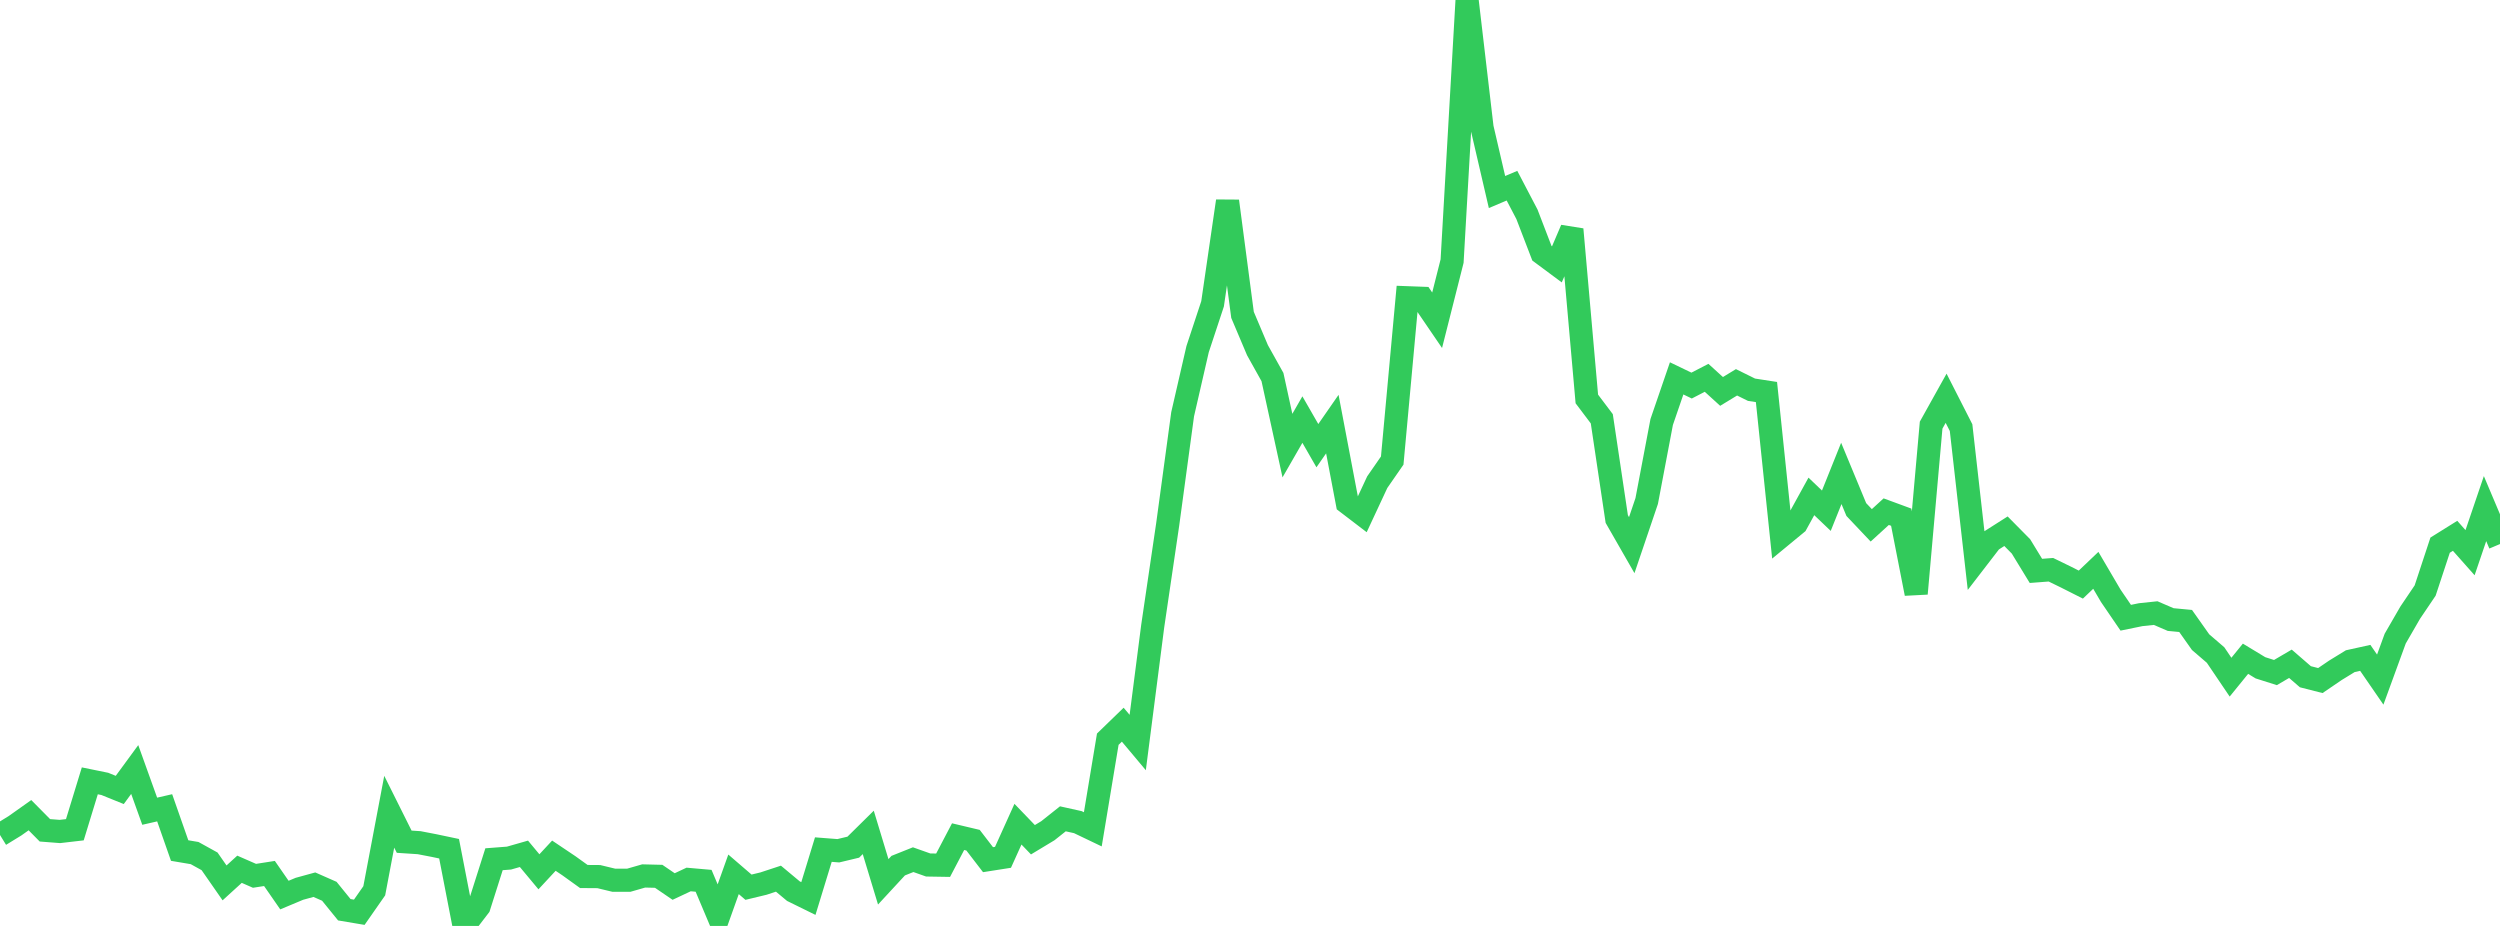 <?xml version="1.0" standalone="no"?>
<!DOCTYPE svg PUBLIC "-//W3C//DTD SVG 1.1//EN" "http://www.w3.org/Graphics/SVG/1.1/DTD/svg11.dtd">

<svg width="135" height="50" viewBox="0 0 135 50" preserveAspectRatio="none" 
  xmlns="http://www.w3.org/2000/svg"
  xmlns:xlink="http://www.w3.org/1999/xlink">


<polyline points="0.0, 45.089 0.808, 44.593 1.617, 44.02 2.425, 44.837 3.234, 44.9 4.042, 44.806 4.85, 42.165 5.659, 42.33 6.467, 42.657 7.275, 41.554 8.084, 43.806 8.892, 43.621 9.701, 45.93 10.509, 46.066 11.317, 46.513 12.126, 47.676 12.934, 46.94 13.743, 47.294 14.551, 47.168 15.359, 48.334 16.168, 47.995 16.976, 47.773 17.784, 48.129 18.593, 49.126 19.401, 49.262 20.21, 48.102 21.018, 43.833 21.826, 45.452 22.635, 45.505 23.443, 45.661 24.251, 45.831 25.06, 50.0 25.868, 48.947 26.677, 46.399 27.485, 46.337 28.293, 46.106 29.102, 47.077 29.91, 46.207 30.719, 46.75 31.527, 47.331 32.335, 47.337 33.144, 47.532 33.952, 47.533 34.76, 47.301 35.569, 47.321 36.377, 47.872 37.186, 47.492 37.994, 47.563 38.802, 49.479 39.611, 47.213 40.419, 47.909 41.228, 47.714 42.036, 47.448 42.844, 48.122 43.653, 48.52 44.461, 45.878 45.269, 45.941 46.078, 45.747 46.886, 44.95 47.695, 47.619 48.503, 46.745 49.311, 46.422 50.12, 46.709 50.928, 46.722 51.737, 45.179 52.545, 45.371 53.353, 46.422 54.162, 46.295 54.97, 44.506 55.778, 45.346 56.587, 44.858 57.395, 44.216 58.204, 44.396 59.012, 44.783 59.82, 39.917 60.629, 39.133 61.437, 40.097 62.246, 33.812 63.054, 28.327 63.862, 22.371 64.671, 18.853 65.479, 16.407 66.287, 10.86 67.096, 17.002 67.904, 18.911 68.713, 20.362 69.521, 24.063 70.329, 22.657 71.138, 24.066 71.946, 22.902 72.754, 27.153 73.563, 27.771 74.371, 26.038 75.18, 24.87 75.988, 16.078 76.796, 16.108 77.605, 17.294 78.413, 14.099 79.222, 0.0 80.03, 6.891 80.838, 10.37 81.647, 10.027 82.455, 11.572 83.263, 13.675 84.072, 14.276 84.88, 12.386 85.689, 21.543 86.497, 22.614 87.305, 28.026 88.114, 29.438 88.922, 27.054 89.731, 22.788 90.539, 20.432 91.347, 20.821 92.156, 20.402 92.964, 21.137 93.772, 20.645 94.581, 21.045 95.389, 21.17 96.198, 28.941 97.006, 28.275 97.814, 26.806 98.623, 27.579 99.431, 25.564 100.24, 27.515 101.048, 28.368 101.856, 27.63 102.665, 27.928 103.473, 32.054 104.281, 22.958 105.09, 21.506 105.898, 23.092 106.707, 30.25 107.515, 29.2 108.323, 28.686 109.132, 29.505 109.94, 30.828 110.749, 30.766 111.557, 31.16 112.365, 31.568 113.174, 30.798 113.982, 32.174 114.79, 33.358 115.599, 33.192 116.407, 33.107 117.216, 33.456 118.024, 33.532 118.832, 34.676 119.641, 35.372 120.449, 36.567 121.257, 35.572 122.066, 36.062 122.874, 36.318 123.683, 35.844 124.491, 36.544 125.299, 36.75 126.108, 36.199 126.916, 35.703 127.725, 35.525 128.533, 36.699 129.341, 34.485 130.15, 33.085 130.958, 31.888 131.766, 29.439 132.575, 28.934 133.383, 29.845 134.192, 27.465 135.0, 29.378" fill="none" stroke="#32ca5b" stroke-width="1.25"/>

</svg>